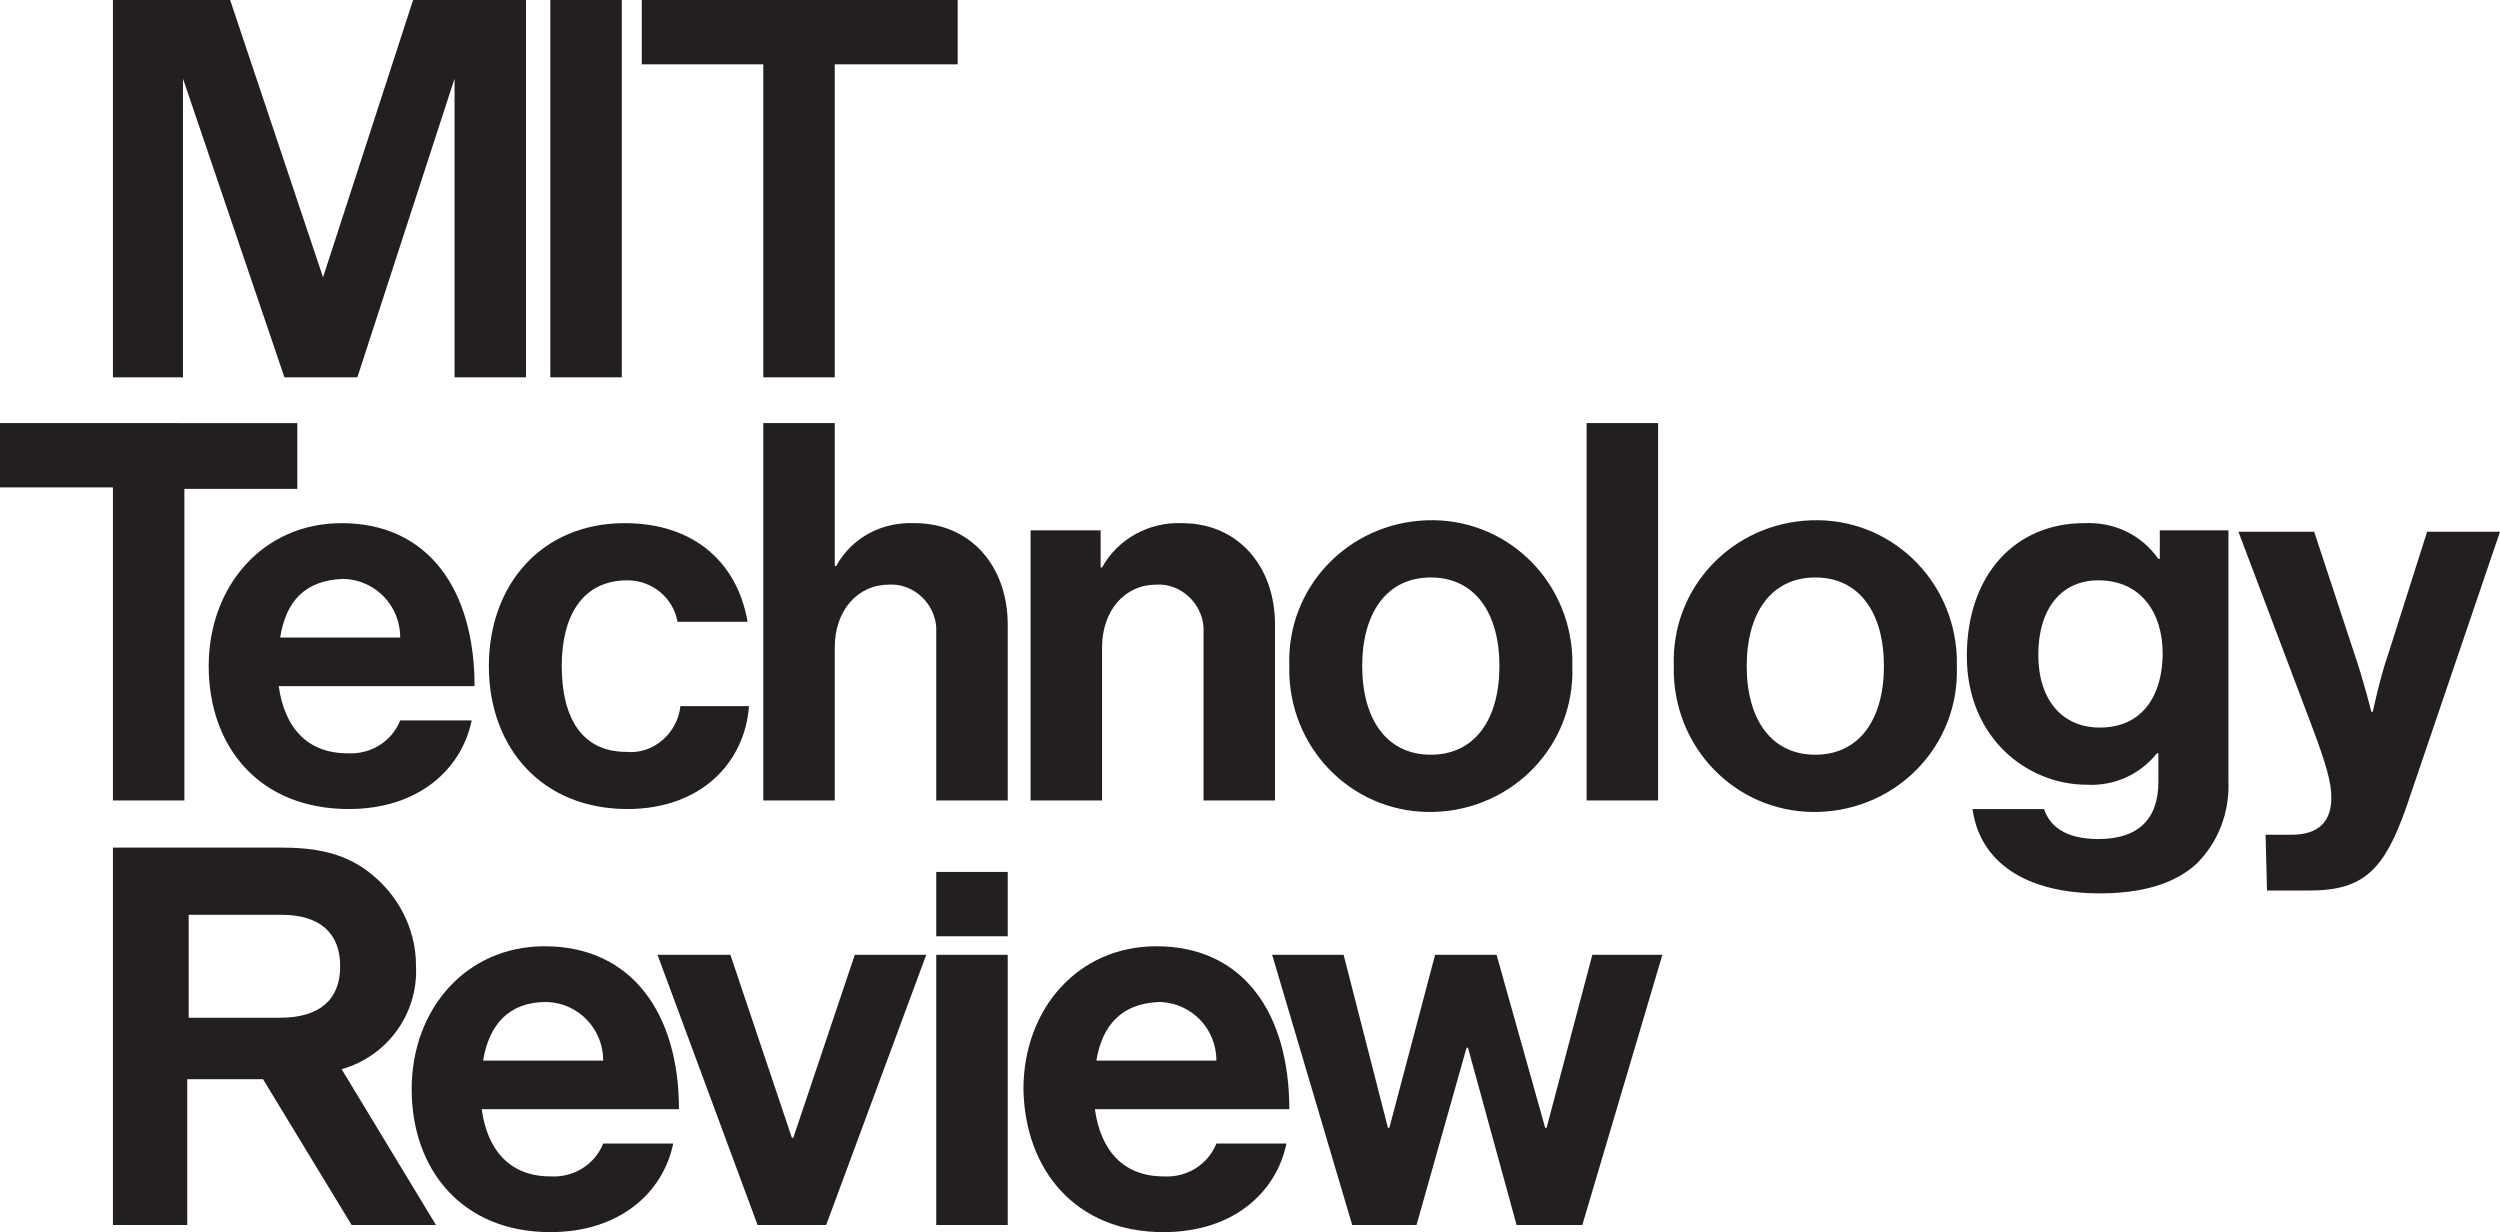 <?xml version="1.0" encoding="utf-8"?>
<!-- Generator: Adobe Illustrator 24.2.1, SVG Export Plug-In . SVG Version: 6.00 Build 0)  -->
<svg version="1.1" id="Layer_1" xmlns="http://www.w3.org/2000/svg" xmlns:xlink="http://www.w3.org/1999/xlink" x="0px" y="0px"
	 viewBox="0 0 174.9 86.2" style="enable-background:new 0 0 174.9 86.2;" xml:space="preserve">
<style type="text/css">
	.st0{fill:#231F20;}
</style>
<path class="st0" d="M28.9,0l-6.3,19.4L16.1,0H7.9v26.4h4.9V5.5l7.1,20.9H25l6.8-20.9v20.9h5V0H28.9z M94.6,85.7h4.5l3.5-12.4h0.1
	l3.4,12.4h4.6l5.6-18.9h-4.9l-3.2,12.1h-0.1l-3.4-12.1h-4.3l-3.2,12.1h-0.1L94,66.8h-5L94.6,85.7z M71.6,76.2c0-5.6,3.8-10,9.3-10
	c6.1,0,9.3,4.7,9.3,11.4H76.6c0.4,2.9,2,4.7,4.8,4.7c1.6,0.1,3.1-0.8,3.7-2.3H90c-0.7,3.4-3.7,6.2-8.6,6.2
	C75.2,86.2,71.7,81.8,71.6,76.2 M76.7,74.2h8.4c0-2.2-1.7-4-3.9-4.1c0,0,0,0-0.1,0C78.4,70.2,77.1,71.8,76.7,74.2 M65.5,65.5h5V61
	h-5V65.5z M65.5,85.7h5V66.8h-5V85.7z M53,85.7h4.8l7-18.9h-5l-4.3,12.8h-0.1l-4.3-12.8H46L53,85.7z M28.8,76.2c0-5.6,3.8-10,9.3-10
	c6.1,0,9.4,4.7,9.4,11.4H33.7c0.4,2.9,2,4.7,4.8,4.7c1.6,0.1,3.1-0.8,3.7-2.3h4.9c-0.7,3.4-3.7,6.2-8.6,6.2
	C32.3,86.2,28.8,81.8,28.8,76.2 M33.8,74.2h8.4c0-2.2-1.7-4-3.9-4.1c0,0,0,0-0.1,0C35.6,70.1,34.2,71.7,33.8,74.2 M18.4,75.5h-5.3
	v10.2H7.9V59.3h11.9c3.4,0,5.3,0.9,6.9,2.5c1.5,1.5,2.4,3.6,2.4,5.7c0.2,3.4-2,6.4-5.2,7.3l6.6,10.9h-5.9L18.4,75.5z M13.2,71.2h6.4
	c2.8,0,4.2-1.3,4.2-3.6S22.4,64,19.7,64h-6.5L13.2,71.2z M158.6,62.3h3c3.8,0,5.2-1.5,6.7-5.7l6.6-19.4h-5.1l-2.7,8.5
	c-0.6,1.7-1.1,4.1-1.1,4.1h-0.1c0,0-0.6-2.4-1.2-4.1l-2.8-8.5h-5.3l5.1,13.5c1.1,2.9,1.4,4.1,1.4,5.1c0,1.6-0.8,2.6-2.8,2.6h-1.8
	L158.6,62.3z M138,56.6h5c0.4,1.2,1.5,2.1,3.8,2.1c2.8,0,4.2-1.4,4.2-4v-2h-0.1c-1.2,1.5-3,2.3-4.9,2.2c-4.2,0-8.4-3.3-8.4-9
	s3.4-9.3,8.2-9.3c2.1-0.1,4,0.8,5.2,2.5h0.1v-2h4.8v17.5c0.1,2.2-0.7,4.3-2.2,5.8c-1.6,1.5-4,2.1-6.8,2.1
	C141.7,62.5,138.5,60.3,138,56.6 M151.3,45.7c0-2.8-1.5-5.1-4.5-5.1c-2.6,0-4.2,2-4.2,5.2s1.7,5.1,4.3,5.1
	C150,50.9,151.3,48.5,151.3,45.7 M117.1,46.6c-0.2-5.5,4.1-10,9.6-10.2s10,4.1,10.2,9.6c0,0.2,0,0.4,0,0.6c0.2,5.5-4.1,10-9.6,10.2
	c-5.5,0.2-10-4.1-10.2-9.6C117.1,47,117.1,46.8,117.1,46.6 M131.8,46.6c0-3.7-1.7-6.2-4.8-6.2c-3.1,0-4.8,2.5-4.8,6.2
	s1.7,6.2,4.8,6.2S131.8,50.3,131.8,46.6 M111,56h5V29.6h-5V56z M90.2,46.6c-0.2-5.5,4.1-10,9.6-10.2s10,4.1,10.2,9.6
	c0,0.2,0,0.4,0,0.6c0.2,5.5-4.1,10-9.6,10.2s-10-4.1-10.2-9.6C90.2,47,90.2,46.8,90.2,46.6 M104.9,46.6c0-3.7-1.7-6.2-4.8-6.2
	s-4.8,2.5-4.8,6.2s1.7,6.2,4.8,6.2S104.9,50.3,104.9,46.6 M77,37.1h-4.9V56h5V45.3c0-2.6,1.6-4.4,3.8-4.4c1.7-0.1,3.2,1.3,3.3,3
	c0,0.2,0,0.3,0,0.5V56h5V43.7c0-4.1-2.6-7.1-6.5-7.1c-2.3-0.1-4.5,1.1-5.6,3.1H77V37.1z M58.4,29.6h-5V56h5V45.3
	c0-2.6,1.6-4.4,3.8-4.4c1.7-0.1,3.2,1.3,3.3,3c0,0.2,0,0.3,0,0.5V56h5V43.7c0-4.1-2.6-7.1-6.5-7.1c-2.3-0.1-4.4,1-5.5,3h-0.1V29.6z
	 M34.2,46.6c0,5.7,3.7,10,9.7,10c5.1,0,8.2-3.2,8.5-7.2h-4.8c-0.2,1.9-1.9,3.4-3.8,3.2l0,0c-3.1,0-4.5-2.4-4.5-6s1.5-6,4.6-6
	c1.7,0,3.2,1.2,3.5,2.9h4.9c-0.7-4.1-3.7-6.9-8.6-6.9C37.9,36.6,34.2,40.9,34.2,46.6 M14.6,46.6c0-5.6,3.8-10,9.3-10
	c6.1,0,9.3,4.7,9.3,11.4H19.5c0.4,2.9,2,4.7,4.8,4.7c1.6,0.1,3.1-0.8,3.7-2.3h5c-0.7,3.4-3.7,6.2-8.6,6.2
	C18.1,56.6,14.6,52.2,14.6,46.6 M19.6,44.6H28c0-2.2-1.7-4-3.9-4.1c0,0,0,0-0.1,0C21.3,40.6,20,42.1,19.6,44.6 M44.9,0v4.5h8.5v21.9
	h5V4.5H67V0H44.9z M0,29.6v4.5h7.9V56h5V34.2h7.9v-4.6H0z M38.5,0h5v26.4h-5V0z"/>
</svg>
